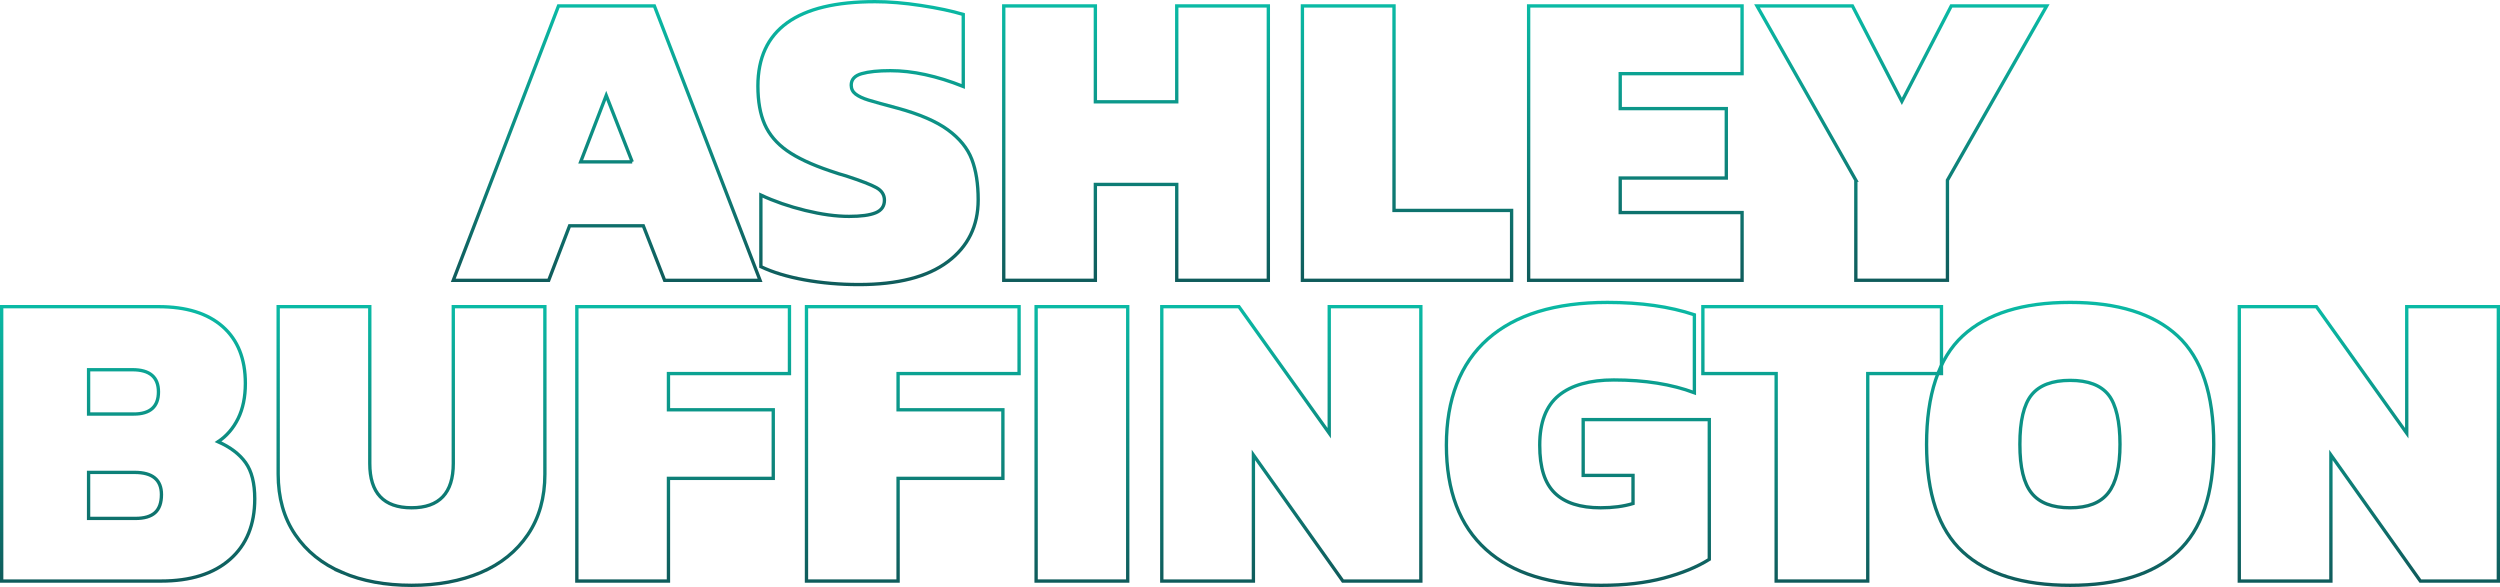 <?xml version="1.0" encoding="UTF-8"?><svg xmlns="http://www.w3.org/2000/svg" xmlns:xlink="http://www.w3.org/1999/xlink" id="Layer_2" data-name="Layer 2" viewBox="0 0 1496.29 351.32"><defs><linearGradient id="linear-gradient" x1="363.1" y1="2.55" x2="363.1" y2="168.77" gradientUnits="userSpaceOnUse"><stop offset="0" stop-color="#0abaa5"/><stop offset="1" stop-color="#0f5b5b"/></linearGradient><linearGradient id="linear-gradient-2" x1="519.54" y1="0" x2="519.54" y2="171.32" xlink:href="#linear-gradient"/><linearGradient id="linear-gradient-3" x1="679.93" x2="679.93" xlink:href="#linear-gradient"/><linearGradient id="linear-gradient-4" x1="842.11" x2="842.11" xlink:href="#linear-gradient"/><linearGradient id="linear-gradient-5" x1="978.79" x2="978.79" xlink:href="#linear-gradient"/><linearGradient id="linear-gradient-6" x1="1138.29" x2="1138.29" xlink:href="#linear-gradient"/><linearGradient id="linear-gradient-7" x1="76.73" y1="182.55" x2="76.73" y2="348.77" xlink:href="#linear-gradient"/><linearGradient id="linear-gradient-8" x1="246.31" y1="182.55" x2="246.31" y2="351.32" xlink:href="#linear-gradient"/><linearGradient id="linear-gradient-9" x1="408.87" y1="182.55" x2="408.87" y2="348.77" xlink:href="#linear-gradient"/><linearGradient id="linear-gradient-10" x1="546.31" y1="182.55" x2="546.31" y2="348.77" xlink:href="#linear-gradient"/><linearGradient id="linear-gradient-11" x1="647.54" y1="182.55" x2="647.54" y2="348.77" xlink:href="#linear-gradient"/><linearGradient id="linear-gradient-12" x1="772.87" y1="182.55" x2="772.87" y2="348.77" xlink:href="#linear-gradient"/><linearGradient id="linear-gradient-13" x1="944.36" y1="180" x2="944.36" y2="351.32" xlink:href="#linear-gradient"/><linearGradient id="linear-gradient-14" x1="1090.6" y1="182.55" x2="1090.6" y2="348.77" xlink:href="#linear-gradient"/><linearGradient id="linear-gradient-15" x1="1239.02" y1="180" x2="1239.02" y2="351.32" xlink:href="#linear-gradient"/><linearGradient id="linear-gradient-16" x1="1417.77" y1="182.55" x2="1417.77" y2="348.77" xlink:href="#linear-gradient"/></defs><g id="Layer_1-2" data-name="Layer 1"><g><path d="M334.28,3.55h57.38l63.24,164.22h-57.12l-12.75-32.64h-44.12l-12.5,32.64h-57.12L334.28,3.55ZM378.4,96.88l-15.56-39.78-15.3,39.78h30.86Z" style="fill: none; stroke: url(#linear-gradient); stroke-miterlimit: 10; stroke-width: 2px;"/><path d="M481.54,167.51c-10.29-1.87-19-4.5-26.14-7.91v-42.84c7.99,3.74,16.83,6.8,26.52,9.18,9.69,2.38,18.44,3.57,26.26,3.57,7.14,0,12.45-.72,15.94-2.17,3.48-1.44,5.23-3.95,5.23-7.52,0-3.23-1.62-5.74-4.84-7.52-3.23-1.79-9.27-4.12-18.11-7.01-2.55-.68-5.78-1.7-9.69-3.06-11.05-3.74-19.64-7.78-25.75-12.11-6.12-4.33-10.54-9.56-13.26-15.68-2.72-6.12-4.08-13.77-4.08-22.95,0-33.66,23.37-50.49,70.12-50.49,8.33,0,17.51.76,27.54,2.29,10.03,1.53,18.44,3.31,25.25,5.35v43.1c-15.81-6.29-30.34-9.44-43.6-9.44-7.31,0-13.05.6-17.21,1.79-4.17,1.19-6.25,3.49-6.25,6.88,0,2.21.89,4,2.68,5.36,1.79,1.36,4.33,2.55,7.65,3.57,3.32,1.02,9.14,2.64,17.47,4.85,13.09,3.57,23.12,7.9,30.09,13,6.97,5.1,11.73,10.96,14.28,17.59,2.55,6.63,3.82,14.71,3.82,24.23,0,15.64-6.08,28.01-18.23,37.1-12.16,9.1-29.88,13.64-53.17,13.64-11.39,0-22.23-.94-32.51-2.8Z" style="fill: none; stroke: url(#linear-gradient-2); stroke-miterlimit: 10; stroke-width: 2px;"/><path d="M600.76,3.55h54.83v57.38h48.71V3.55h54.82v164.22h-54.82v-57.38h-48.71v57.38h-54.83V3.55Z" style="fill: none; stroke: url(#linear-gradient-3); stroke-miterlimit: 10; stroke-width: 2px;"/><path d="M779.51,3.55h54.83v122.4h70.38v41.82h-125.21V3.55Z" style="fill: none; stroke: url(#linear-gradient-4); stroke-miterlimit: 10; stroke-width: 2px;"/><path d="M914.91,3.55h127.75v40.54h-72.93v20.91h63.49v41.56h-63.49v20.66h72.93v40.54h-127.75V3.55Z" style="fill: none; stroke: url(#linear-gradient-5); stroke-miterlimit: 10; stroke-width: 2px;"/><path d="M1110.75,107.84l-59.16-104.29h57.12l29.58,57.12,29.58-57.12h57.12l-59.42,104.29v59.92h-54.83v-59.92Z" style="fill: none; stroke: url(#linear-gradient-6); stroke-miterlimit: 10; stroke-width: 2px;"/><path d="M1,183.55h93.84c16.66,0,29.49,4,38.5,11.98,9.01,7.99,13.51,19.3,13.51,33.92,0,8.16-1.45,15.17-4.33,21.04-2.89,5.86-6.88,10.5-11.98,13.9,7.31,3.23,12.79,7.39,16.45,12.5,3.65,5.1,5.48,12.33,5.48,21.67,0,15.47-4.93,27.54-14.79,36.21-9.86,8.67-23.63,13-41.31,13H1v-164.22ZM80.05,247.81c9.86,0,14.79-4.42,14.79-13.26s-5.19-13.26-15.55-13.26h-26.27v26.52h27.03ZM81.07,310.28c5.27,0,9.18-1.15,11.73-3.44s3.83-5.9,3.83-10.84c0-8.84-5.36-13.26-16.07-13.26h-27.54v27.54h28.05Z" style="fill: none; stroke: url(#linear-gradient-7); stroke-miterlimit: 10; stroke-width: 2px;"/><path d="M204.87,342.67c-11.99-5.1-21.38-12.66-28.18-22.7-6.8-10.03-10.2-22.1-10.2-36.21v-100.21h54.83v93.84c0,17.68,8.33,26.52,24.99,26.52s24.99-8.84,24.99-26.52v-93.84h54.82v100.21c0,14.11-3.4,26.18-10.2,36.21-6.8,10.03-16.19,17.59-28.18,22.7-11.99,5.1-25.8,7.65-41.44,7.65s-29.45-2.55-41.44-7.65Z" style="fill: none; stroke: url(#linear-gradient-8); stroke-miterlimit: 10; stroke-width: 2px;"/><path d="M345.25,183.55h127.25v40.04h-72.42v21.67h62.73v41.05h-62.73v61.46h-54.83v-164.22Z" style="fill: none; stroke: url(#linear-gradient-9); stroke-miterlimit: 10; stroke-width: 2px;"/><path d="M482.69,183.55h127.25v40.04h-72.42v21.67h62.73v41.05h-62.73v61.46h-54.83v-164.22Z" style="fill: none; stroke: url(#linear-gradient-10); stroke-miterlimit: 10; stroke-width: 2px;"/><path d="M620.13,183.55h54.83v164.22h-54.83v-164.22Z" style="fill: none; stroke: url(#linear-gradient-11); stroke-miterlimit: 10; stroke-width: 2px;"/><path d="M695.35,183.55h46.16l54.06,75.73v-75.73h54.83v164.22h-46.67l-53.55-75.48v75.48h-54.83v-164.22Z" style="fill: none; stroke: url(#linear-gradient-12); stroke-miterlimit: 10; stroke-width: 2px;"/><path d="M889.41,328.9c-15.81-14.28-23.72-35.1-23.72-62.47s8.24-48.87,24.74-63.5c16.49-14.62,40.37-21.93,71.66-21.93,19.89,0,37.23,2.47,52.02,7.39v46.67c-13.6-5.1-29.67-7.65-48.19-7.65-14.45,0-25.46,3.1-33.02,9.31-7.57,6.21-11.35,16.11-11.35,29.71s3.02,22.82,9.05,28.69c6.03,5.86,15.17,8.8,27.41,8.8,7.31,0,13.77-.85,19.38-2.55v-16.83h-29.83v-33.4h75.48v83.64c-7.31,4.59-16.41,8.33-27.28,11.22-10.88,2.89-23.38,4.33-37.49,4.33-30.09,0-53.04-7.14-68.85-21.42Z" style="fill: none; stroke: url(#linear-gradient-13); stroke-miterlimit: 10; stroke-width: 2px;"/><path d="M1063.06,223.58h-43.86v-40.04h142.8v40.04h-44.12v124.18h-54.82v-124.18Z" style="fill: none; stroke: url(#linear-gradient-14); stroke-miterlimit: 10; stroke-width: 2px;"/><path d="M1174.76,330.3c-14.45-13.34-21.68-34.81-21.68-64.39s7.22-51.55,21.68-64.9c14.45-13.34,35.87-20.02,64.26-20.02s49.81,6.67,64.26,20.02c14.45,13.35,21.67,34.98,21.67,64.9s-7.23,51.04-21.67,64.39c-14.45,13.35-35.87,20.02-64.26,20.02s-49.81-6.67-64.26-20.02ZM1261.84,294.98c4.67-5.95,7.01-15.64,7.01-29.07s-2.29-23.8-6.88-29.58c-4.59-5.78-12.24-8.67-22.95-8.67s-18.4,2.89-23.08,8.67c-4.68,5.78-7.01,15.64-7.01,29.58s2.33,23.33,7.01,29.2c4.67,5.86,12.37,8.8,23.08,8.8s18.14-2.97,22.82-8.92Z" style="fill: none; stroke: url(#linear-gradient-15); stroke-miterlimit: 10; stroke-width: 2px;"/><path d="M1340.25,183.55h46.16l54.06,75.73v-75.73h54.83v164.22h-46.67l-53.55-75.48v75.48h-54.83v-164.22Z" style="fill: none; stroke: url(#linear-gradient-16); stroke-miterlimit: 10; stroke-width: 2px;"/></g></g></svg>